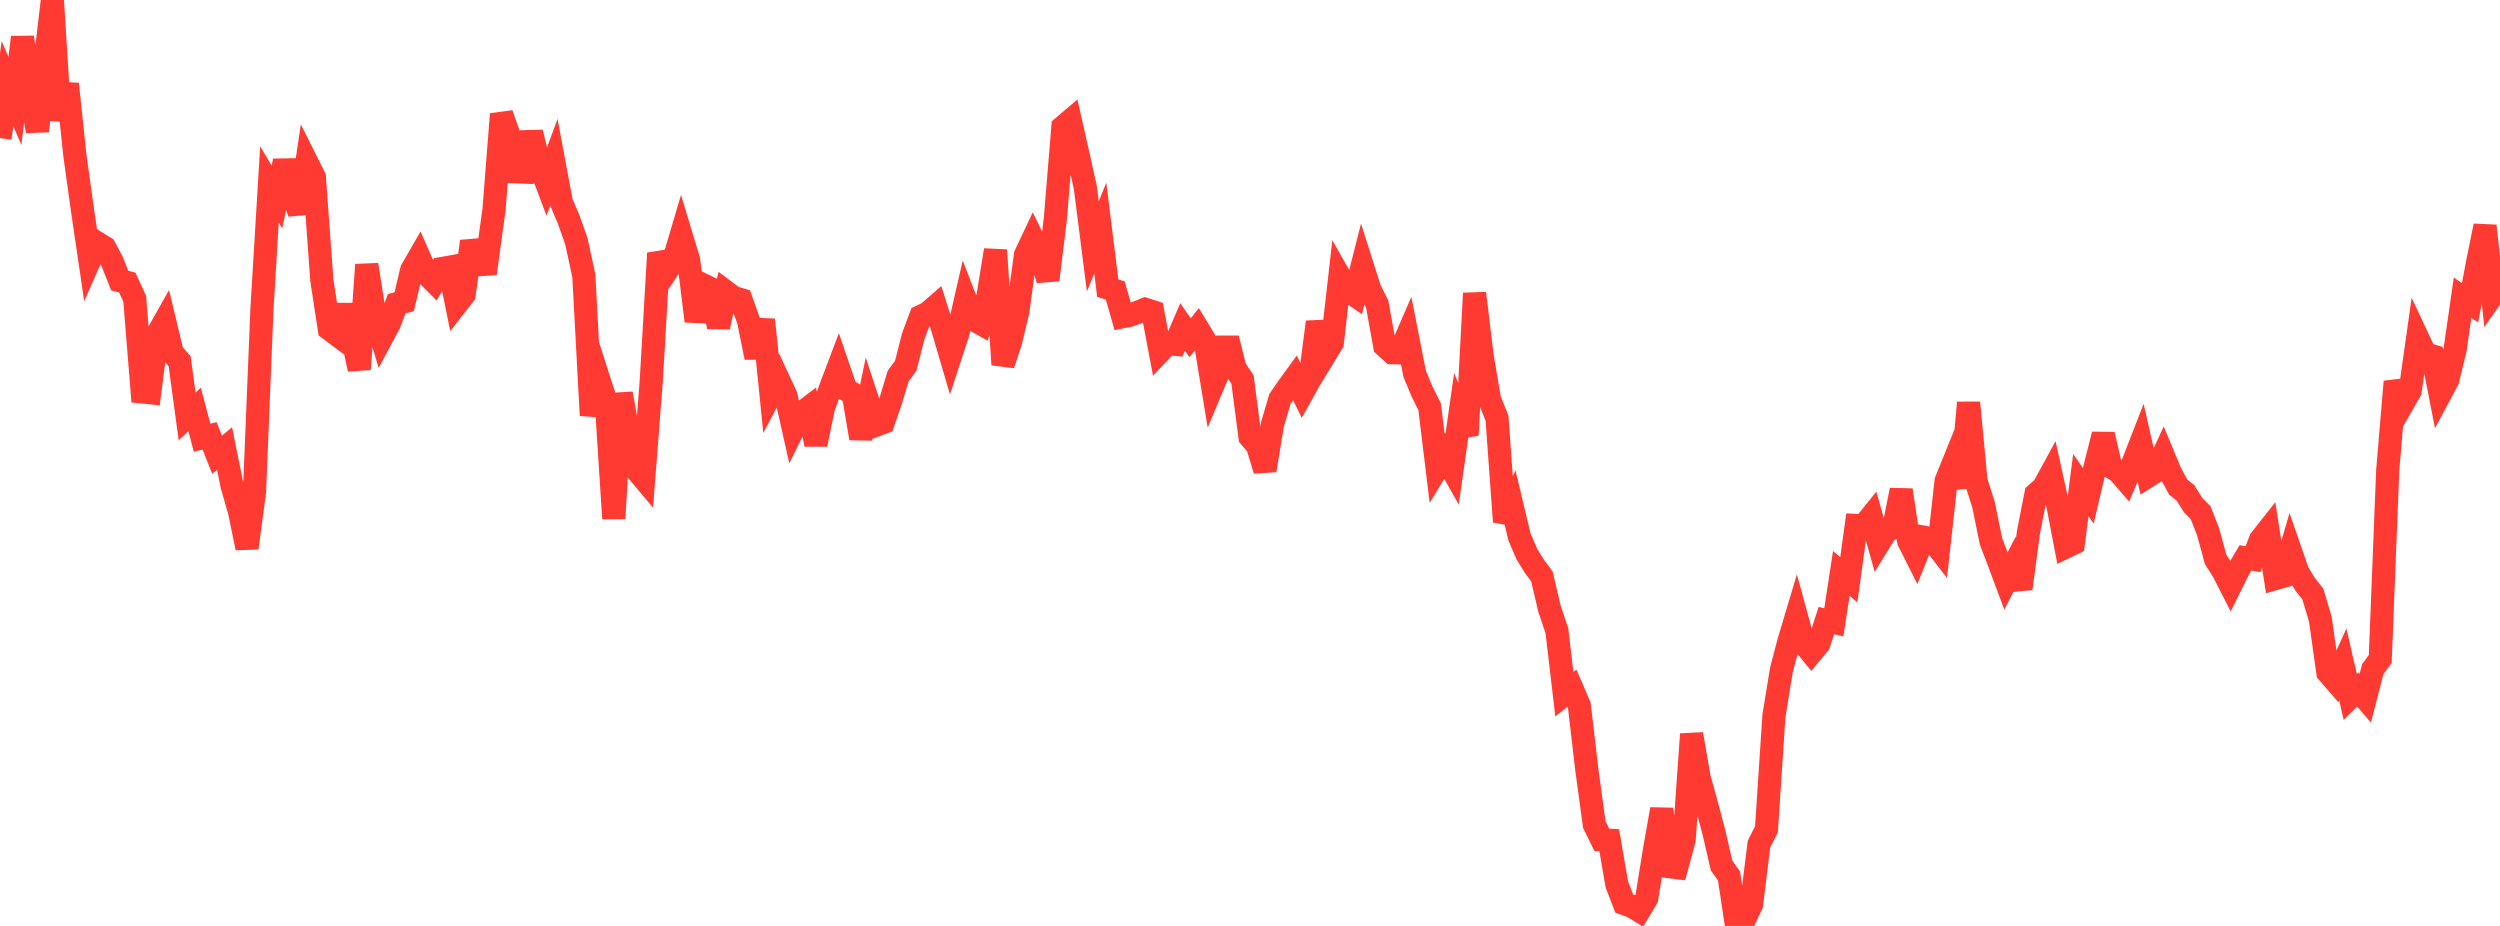 <?xml version="1.0" standalone="no"?>
<!DOCTYPE svg PUBLIC "-//W3C//DTD SVG 1.1//EN" "http://www.w3.org/Graphics/SVG/1.1/DTD/svg11.dtd">

<svg width="135" height="50" viewBox="0 0 135 50" preserveAspectRatio="none" 
  xmlns="http://www.w3.org/2000/svg"
  xmlns:xlink="http://www.w3.org/1999/xlink">


<polyline points="0.0, 7.458 0.404, 4.516 0.808, 5.449 1.213, 2.011 1.617, 4.867 2.021, 7.078 2.425, 3.444 2.829, 0.0 3.234, 6.487 3.638, 4.534 4.042, 8.377 4.446, 11.283 4.85, 14.035 5.254, 13.121 5.659, 13.371 6.063, 14.14 6.467, 15.156 6.871, 15.255 7.275, 16.135 7.68, 21.164 8.084, 21.204 8.488, 18.068 8.892, 17.352 9.296, 19.038 9.701, 19.51 10.105, 22.491 10.509, 22.11 10.913, 23.638 11.317, 23.536 11.722, 24.557 12.126, 24.22 12.53, 26.216 12.934, 27.626 13.338, 29.591 13.743, 26.565 14.147, 16.649 14.551, 9.962 14.955, 10.638 15.359, 8.69 15.763, 10.359 16.168, 11.492 16.572, 8.764 16.976, 9.571 17.38, 15.133 17.784, 17.768 18.189, 18.071 18.593, 16.507 18.997, 18.099 19.401, 19.936 19.805, 14.295 20.21, 16.873 20.614, 18.238 21.018, 17.487 21.422, 16.4 21.826, 16.297 22.231, 14.584 22.635, 13.882 23.039, 14.806 23.443, 15.21 23.847, 14.503 24.251, 14.432 24.656, 16.427 25.06, 15.91 25.464, 13.038 25.868, 14.296 26.272, 14.266 26.677, 11.311 27.081, 6.159 27.485, 7.298 27.889, 9.278 28.293, 9.294 28.698, 7.149 29.102, 8.783 29.506, 9.857 29.91, 8.761 30.314, 10.921 30.719, 11.879 31.123, 13.02 31.527, 14.894 31.931, 22.429 32.335, 20.477 32.74, 21.73 33.144, 28.001 33.548, 21.253 33.952, 23.539 34.356, 25.361 34.76, 25.842 35.165, 20.617 35.569, 13.676 35.973, 14.678 36.377, 14.07 36.781, 12.704 37.186, 14.038 37.59, 17.342 37.994, 15.395 38.398, 15.594 38.802, 17.658 39.207, 15.762 39.611, 16.064 40.015, 16.183 40.419, 17.304 40.823, 19.301 41.228, 17.267 41.632, 21.259 42.036, 20.493 42.44, 21.363 42.844, 23.156 43.249, 22.334 43.653, 22.025 44.057, 23.997 44.461, 22.026 44.865, 20.904 45.269, 19.837 45.674, 21.026 46.078, 21.275 46.482, 23.67 46.886, 21.728 47.29, 22.966 47.695, 22.814 48.099, 21.639 48.503, 20.304 48.907, 19.758 49.311, 18.173 49.716, 17.089 50.12, 16.897 50.524, 16.544 50.928, 17.818 51.332, 19.195 51.737, 17.962 52.141, 16.195 52.545, 17.238 52.949, 17.466 53.353, 15.988 53.757, 13.506 54.162, 19.689 54.566, 18.471 54.97, 16.782 55.374, 13.769 55.778, 12.912 56.183, 13.746 56.587, 15.114 56.991, 11.793 57.395, 6.859 57.799, 6.516 58.204, 8.31 58.608, 10.124 59.012, 13.306 59.416, 12.316 59.82, 15.558 60.225, 15.689 60.629, 17.101 61.033, 17.02 61.437, 16.862 61.841, 16.7 62.246, 16.833 62.65, 18.973 63.054, 18.548 63.458, 18.591 63.862, 17.656 64.266, 18.241 64.671, 17.729 65.075, 18.396 65.479, 20.849 65.883, 19.885 66.287, 18.27 66.692, 19.893 67.096, 20.495 67.5, 23.593 67.904, 24.064 68.308, 25.398 68.713, 22.917 69.117, 21.546 69.521, 20.959 69.925, 20.402 70.329, 21.22 70.734, 20.491 71.138, 17.389 71.542, 19.174 71.946, 18.513 72.35, 14.949 72.754, 15.661 73.159, 15.942 73.563, 14.349 73.967, 15.62 74.371, 16.432 74.775, 18.674 75.18, 19.043 75.584, 19.055 75.988, 18.123 76.392, 20.186 76.796, 21.159 77.201, 21.964 77.605, 25.286 78.009, 24.618 78.413, 25.335 78.817, 22.507 79.222, 23.496 79.626, 15.835 80.03, 19.182 80.434, 21.57 80.838, 22.581 81.243, 28.173 81.647, 27.298 82.051, 28.994 82.455, 29.93 82.859, 30.581 83.263, 31.125 83.668, 32.857 84.072, 34.06 84.476, 37.489 84.88, 37.16 85.284, 38.097 85.689, 41.564 86.093, 44.526 86.497, 45.349 86.901, 45.372 87.305, 47.747 87.71, 48.795 88.114, 48.938 88.518, 49.182 88.922, 48.507 89.326, 45.996 89.731, 43.695 90.135, 46.801 90.539, 46.85 90.943, 45.357 91.347, 39.642 91.751, 41.982 92.156, 43.457 92.56, 44.977 92.964, 46.736 93.368, 47.302 93.772, 50.0 94.177, 49.701 94.581, 48.844 94.985, 45.581 95.389, 44.783 95.793, 38.65 96.198, 36.17 96.602, 34.632 97.006, 33.283 97.41, 34.752 97.814, 35.246 98.219, 34.758 98.623, 33.514 99.027, 33.607 99.431, 30.963 99.835, 31.31 100.24, 28.371 100.644, 28.388 101.048, 27.887 101.452, 29.341 101.856, 28.686 102.26, 28.491 102.665, 26.462 103.069, 29.217 103.473, 30.02 103.877, 29.009 104.281, 29.087 104.686, 29.608 105.09, 25.971 105.494, 24.972 105.898, 26.309 106.302, 21.741 106.707, 25.98 107.111, 27.253 107.515, 29.236 107.919, 30.291 108.323, 31.376 108.728, 30.584 109.132, 31.783 109.536, 28.746 109.94, 26.685 110.344, 26.328 110.749, 25.587 111.153, 27.426 111.557, 29.536 111.961, 29.345 112.365, 26.198 112.769, 26.775 113.174, 25.048 113.578, 23.462 113.982, 25.211 114.386, 25.456 114.79, 25.922 115.195, 24.971 115.599, 23.933 116.003, 25.711 116.407, 25.458 116.811, 24.582 117.216, 25.552 117.62, 26.297 118.024, 26.627 118.428, 27.276 118.832, 27.681 119.237, 28.713 119.641, 30.2 120.045, 30.836 120.449, 31.629 120.853, 30.813 121.257, 30.126 121.662, 30.194 122.066, 29.145 122.47, 28.632 122.874, 31.239 123.278, 31.123 123.683, 29.749 124.087, 30.914 124.491, 31.571 124.895, 32.079 125.299, 33.435 125.704, 36.31 126.108, 36.776 126.512, 35.882 126.916, 37.637 127.32, 37.233 127.725, 37.705 128.129, 36.136 128.533, 35.586 128.937, 25.397 129.341, 20.61 129.746, 21.809 130.15, 21.109 130.554, 18.243 130.958, 19.103 131.362, 19.224 131.766, 21.284 132.171, 20.529 132.575, 18.88 132.979, 16.073 133.383, 16.353 133.787, 14.19 134.192, 12.196 134.596, 15.945 135.0, 15.371" fill="none" stroke="#ff3a33" stroke-width="1.25"/>

</svg>